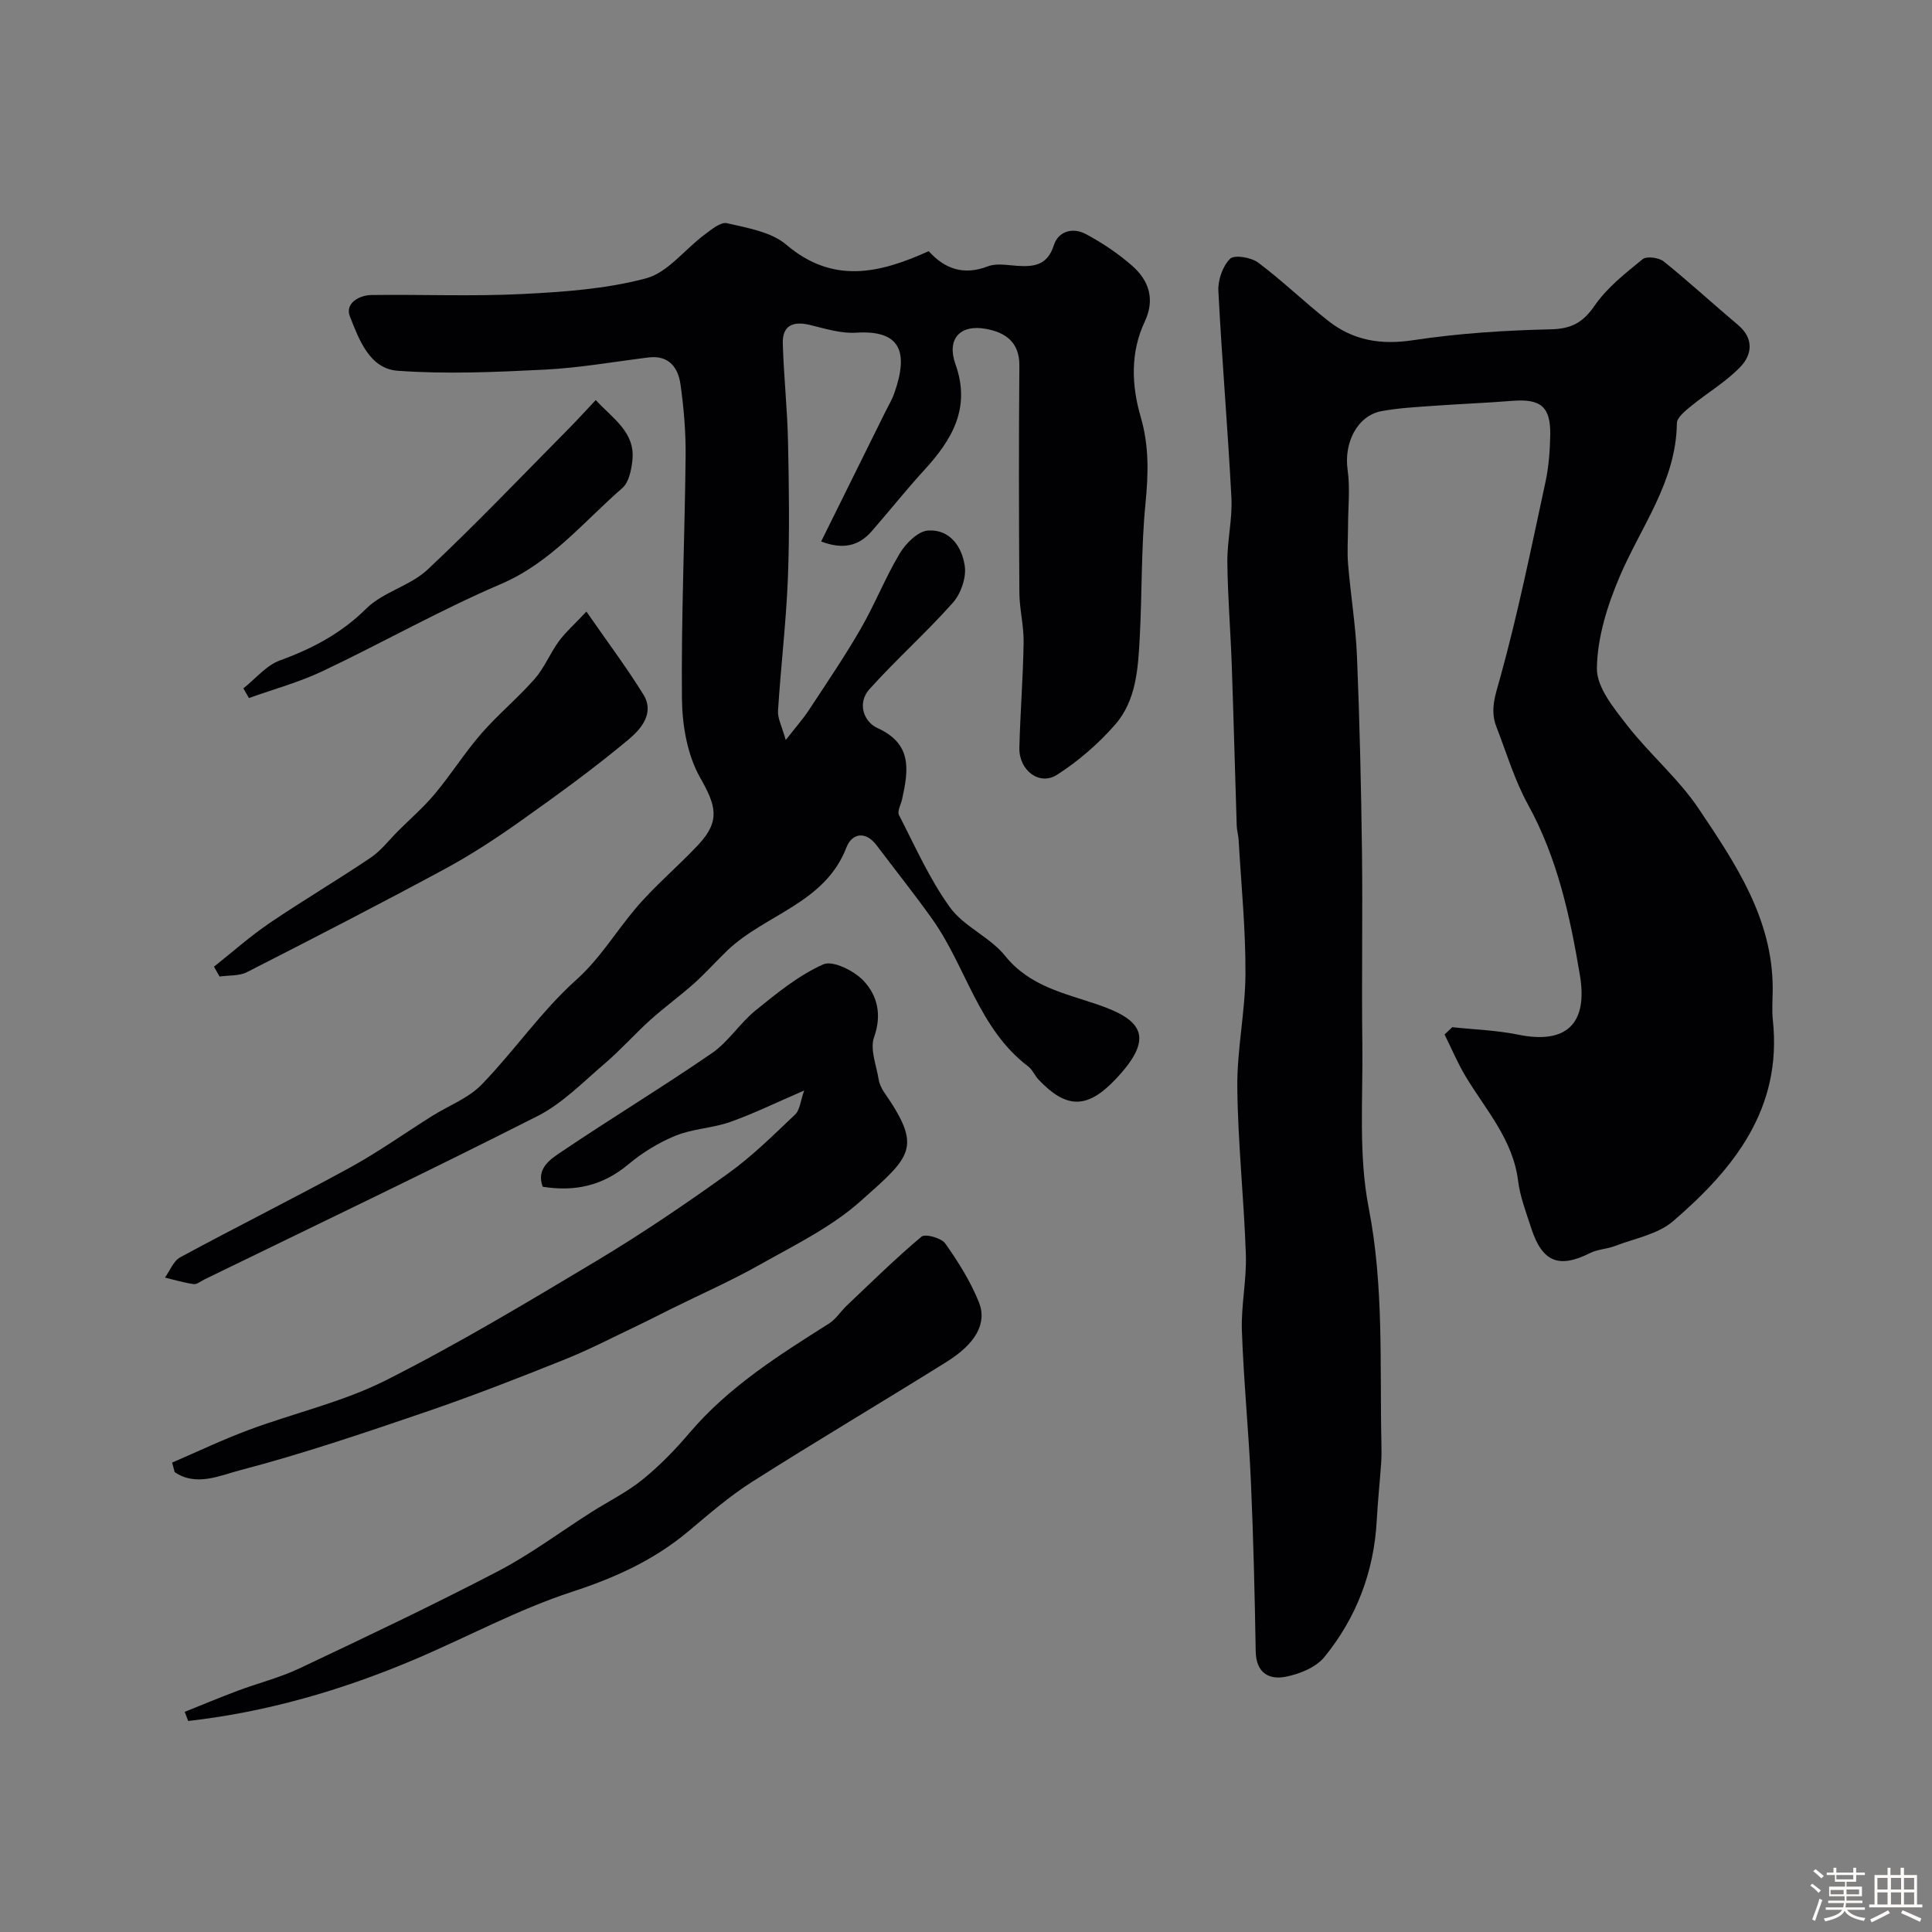 <svg enable-background="new 0 0 400 400" viewBox="0 0 400 400" xmlns="http://www.w3.org/2000/svg"><rect x="0" y="0" width="400" height="400" fill="#808080" stroke="none"/><path d="m374.8 390.4.4-.4c.7.5 1.3 1 1.8 1.4l-.5.5c-.5-.6-1.1-1.1-1.7-1.5zm1 7.3-.6-.3c.5-1.4 1.1-2.8 1.5-4.3.2.1.4.2.6.3-.5 1.3-1 2.8-1.5 4.3zm-.4-10.3.5-.4c.4.3 1 .8 1.7 1.4l-.5.5c-.5-.5-1.1-1-1.7-1.5zm2.5.3h1.7v-1h.6v1h3.5v-1h.6v1h1.8v.5h-1.8v1.4h-2v1h3.2v2h-3.2v.9h3.3v.5h-3.4c0 .3-.1.6-.1.9h4v.5h-3.7c.7.9 1.9 1.5 3.8 1.7-.1.2-.2.4-.3.6-2.1-.4-3.5-1.1-4-2.1-.4 1-1.8 1.7-4 2.2-.1-.2-.2-.4-.3-.6 2.1-.4 3.4-1 3.8-1.8h-3.4v-.5h3.6c.1-.3.1-.6.2-.9h-3.3v-.5h3.4c0-.3 0-.6 0-.9h-3.2v-2h3.3v-1h-2.1v-1.4h-1.7v-.5zm1.1 3.5v1h2.7c0-.3 0-.4 0-.4 0-.1 0-.2 0-.2 0-.1 0-.2 0-.3h-2.7zm1.2-3v.9h3.5v-.9zm4.7 3h-2.6v.6.4h2.6z" fill="#fcfbfa"/><path d="m393.6 386.7h.6v1.5h2.7v6.1h1.1v.6h-11v-.6h1.1v-6.1h2.7v-1.5h.6v1.5h2.1v-1.5zm-2.7 8.8.4.6c-1.2.6-2.5 1.3-3.8 1.9-.1-.2-.2-.4-.3-.6 1.2-.6 2.5-1.2 3.7-1.9zm-2.2-6.7v2.4h2.1v-2.4zm0 3v2.5h2.1v-2.5zm2.8-3v2.4h2.1v-2.4zm0 3v2.5h2.1v-2.5zm6 6.1c-1.4-.7-2.7-1.3-3.9-1.8l.3-.6c1.5.6 2.7 1.2 3.9 1.7zm-1.2-9.1h-2.1v2.4h2.1zm-2.1 3v2.5h2.1v-2.5z" fill="#fcfbfa"/><g fill="#010103"><path d="m300.68 212.67c4.54.49 9.16.63 13.62 1.54 10.01 2.05 14.49-2.25 12.8-12.32-2.05-12.25-4.65-24.23-10.74-35.3-2.78-5.05-4.45-10.71-6.55-16.12-1.38-3.55-.18-6.65.82-10.27 3.68-13.31 6.42-26.88 9.34-40.39.69-3.19.93-6.51.99-9.78.1-5.83-1.98-7.5-7.82-7.04-5.42.43-10.86.64-16.29 1.03-3.6.26-7.23.44-10.77 1.09-5.08.94-7.87 6.55-7.07 12.18.54 3.79.09 7.72.09 11.58-.01 2.66-.21 5.34.01 7.99.53 6.36 1.58 12.7 1.84 19.07.55 13.42.86 26.86 1.03 40.29.17 13.36-.09 26.73.08 40.09.14 11.27-.82 22.81 1.31 33.73 3.19 16.33 2.27 32.6 2.64 48.93.03 1.33.03 2.67-.06 4-.28 3.95-.7 7.88-.91 11.83-.57 10.6-4.2 20.12-10.84 28.27-1.75 2.15-5.13 3.51-7.99 4.08-3.51.69-6.15-.82-6.23-5.25-.2-11.77-.48-23.54-1-35.29-.46-10.38-1.5-20.73-1.86-31.1-.18-5.25 1-10.54.82-15.79-.39-11.54-1.65-23.06-1.77-34.59-.08-7.86 1.66-15.73 1.69-23.59.04-9.22-.89-18.45-1.42-27.68-.06-.98-.36-1.94-.39-2.92-.36-11.1-.64-22.2-1.03-33.29-.25-7.1-.84-14.2-.91-21.3-.04-4.43 1.07-8.89.84-13.3-.74-14.29-1.97-28.55-2.7-42.84-.11-2.24.89-5.11 2.42-6.63.88-.88 4.37-.3 5.81.78 5.05 3.78 9.6 8.21 14.56 12.1 5.13 4.03 10.85 4.99 17.5 3.98 9.41-1.43 19-2.04 28.53-2.26 4.32-.1 6.68-1.41 9.11-4.94 2.57-3.72 6.35-6.68 9.91-9.58.83-.67 3.37-.33 4.37.47 5.25 4.23 10.22 8.81 15.38 13.15 3.32 2.79 2.92 6.13.51 8.65-2.99 3.13-6.87 5.39-10.26 8.17-1.18.97-2.89 2.33-2.91 3.53-.15 12.1-7.45 21.39-11.88 31.83-2.53 5.95-4.6 12.57-4.68 18.92-.05 3.94 3.54 8.28 6.29 11.82 4.65 5.97 10.6 11 14.79 17.24 7.58 11.3 15.34 22.76 15.32 37.29 0 2.17-.2 4.35.03 6.49 1.97 18.29-8.04 30.78-20.69 41.64-3.15 2.7-7.93 3.54-12 5.11-1.66.64-3.58.67-5.15 1.46-6.45 3.24-9.91 1.88-12.18-5.14-1.05-3.24-2.31-6.49-2.73-9.84-1.07-8.54-6.68-14.65-10.84-21.56-1.67-2.78-2.93-5.8-4.38-8.71.52-.51 1.06-1.01 1.6-1.51z"/><path d="m170.01 112.11c4.56-9.2 8.91-17.98 13.25-26.76.65-1.32 1.43-2.6 1.91-3.98 3.08-8.77 1.06-13.06-7.93-12.49-3.15.2-6.43-.85-9.58-1.61-3.47-.84-5.7.12-5.59 3.84.19 6.76.94 13.51 1.08 20.27.2 9.4.34 18.82-.02 28.2-.36 9.2-1.47 18.37-2.05 27.57-.1 1.6.82 3.26 1.6 6.06 2.12-2.72 3.61-4.39 4.82-6.24 3.65-5.55 7.39-11.05 10.71-16.8 2.92-5.06 5.07-10.57 8.07-15.58 1.24-2.07 3.72-4.57 5.8-4.74 4.58-.36 7.13 3.39 7.67 7.38.33 2.41-.82 5.71-2.48 7.57-5.51 6.2-11.74 11.74-17.28 17.91-2.54 2.83-1.2 6.72 1.69 8.03 7.31 3.31 6.38 8.81 5.09 14.73-.24 1.1-1.05 2.49-.65 3.26 3.34 6.49 6.33 13.28 10.57 19.14 2.89 3.99 8.27 6.13 11.4 10.02 5.08 6.32 12.27 7.73 19.16 10.09 9.04 3.1 12.18 6.66 3.52 15.67-5.8 6.03-10.08 5.85-15.75-.13-.78-.82-1.23-2.02-2.1-2.69-10.32-7.8-12.87-20.64-19.91-30.55-3.69-5.19-7.68-10.17-11.51-15.26-2.32-3.08-5.13-2.47-6.24.4-4.46 11.62-16.78 13.85-24.64 21.34-2.34 2.23-4.49 4.68-6.9 6.83-2.95 2.63-6.17 4.96-9.1 7.6-3.21 2.89-6.08 6.16-9.36 8.96-4.5 3.84-8.8 8.3-13.97 10.92-22.84 11.58-45.96 22.61-68.98 33.83-.73.36-1.53 1.05-2.22.96-2-.28-3.96-.88-5.94-1.35 1.04-1.43 1.76-3.44 3.16-4.2 11.66-6.31 23.54-12.23 35.17-18.59 5.84-3.2 11.3-7.1 16.96-10.65 3.45-2.17 7.54-3.69 10.29-6.53 6.77-6.98 12.35-15.2 19.55-21.65 4.93-4.42 8.11-9.81 12.2-14.67 4.01-4.78 8.89-8.81 13.16-13.39 4.6-4.94 3.54-8.15.32-13.82-2.65-4.67-3.71-10.8-3.77-16.29-.17-16.76.58-33.53.76-50.29.05-4.93-.37-9.9-1.05-14.78-.49-3.53-2.38-6.17-6.67-5.64-7.15.89-14.28 2.16-21.46 2.52-10.14.51-20.36.96-30.45.23-5.82-.42-8.01-6.5-9.89-11.29-1.02-2.62 1.84-4.35 4.48-4.39 10.36-.14 20.75.31 31.09-.2 8.64-.43 17.46-1.04 25.75-3.25 4.48-1.19 7.98-5.96 12.03-8.98 1.44-1.08 3.41-2.75 4.73-2.44 4.25.99 9.15 1.79 12.28 4.45 9.66 8.21 19.26 5.96 29.49 1.34 3.29 3.67 7.23 5.08 12.25 3.14 1.75-.67 3.97-.25 5.96-.11 3.51.24 6.35-.03 7.69-4.24.95-2.99 3.99-3.74 6.61-2.34 3.43 1.83 6.74 4.05 9.66 6.62 3.45 3.04 4.71 6.94 2.57 11.49-3.04 6.44-2.74 13.27-.85 19.76 1.76 6.03 1.59 11.79.99 17.92-.91 9.21-.69 18.52-1.19 27.77-.34 6.36-.71 13-5.09 18.01-3.46 3.96-7.59 7.54-12.01 10.38-3.67 2.36-7.93-.91-7.82-5.58.18-7.29.77-14.57.88-21.85.05-3.43-.86-6.86-.88-10.29-.1-15.66-.13-31.33 0-46.99.04-4.87-2.91-6.85-6.85-7.59-5.44-1.02-8.25 2.08-6.38 7.31 3.23 9.05-.7 15.63-6.46 21.91-3.77 4.11-7.24 8.5-10.91 12.7-2.67 3.04-5.94 3.8-10.44 2.09z"/><path d="m35.64 302.81c5.28-2.27 10.48-4.76 15.86-6.76 9.43-3.51 19.45-5.77 28.36-10.26 14.95-7.54 29.36-16.19 43.74-24.8 9.32-5.59 18.34-11.71 27.17-18.05 4.98-3.57 9.4-7.97 13.87-12.21.97-.92 1.08-2.77 1.85-4.95-5.75 2.48-10.44 4.79-15.34 6.52-3.63 1.28-7.7 1.38-11.25 2.82-3.5 1.42-6.89 3.51-9.8 5.94-5.18 4.34-10.91 5.74-17.74 4.64-1.42-3.84 1.68-5.75 3.98-7.3 10.26-6.92 20.86-13.34 31.06-20.36 3.43-2.36 5.78-6.22 9.05-8.86 4.4-3.56 8.92-7.26 14-9.52 1.96-.87 6.36 1.31 8.31 3.37 2.88 3.03 3.87 7.02 2.21 11.7-.89 2.49.47 5.8.94 8.72.15.94.6 1.9 1.14 2.69 8 11.56 5.64 13.19-4.94 22.6-6.02 5.35-13.6 9.04-20.71 13.05-6.02 3.4-12.38 6.2-18.59 9.27-2.2 1.09-4.38 2.23-6.59 3.28-5.1 2.42-10.11 5.05-15.34 7.14-9.5 3.81-19.05 7.54-28.74 10.85-12.74 4.35-25.52 8.69-38.53 12.09-4.06 1.06-9.02 3.42-13.45.36-.17-.65-.35-1.31-.52-1.97z"/><path d="m38.24 354.42c3.65-1.46 7.27-2.98 10.95-4.36 4.25-1.59 8.72-2.71 12.81-4.64 13.75-6.5 27.5-13.03 40.99-20.05 6.77-3.52 12.95-8.16 19.41-12.27 3.54-2.25 7.38-4.14 10.62-6.76 3.53-2.86 6.76-6.18 9.71-9.65 8.11-9.55 18.5-16.09 28.91-22.67 1.43-.9 2.41-2.51 3.67-3.71 5.1-4.83 10.1-9.76 15.47-14.27.77-.65 4.1.26 4.91 1.39 2.7 3.81 5.25 7.87 6.98 12.18 1.76 4.4-.72 8.62-6.69 12.35-13.39 8.36-26.98 16.4-40.3 24.86-4.67 2.97-8.91 6.66-13.17 10.23-7.12 5.97-15.17 9.61-24.06 12.51-11.19 3.65-21.7 9.38-32.59 14-15.06 6.39-30.64 10.91-46.9 12.75-.25-.63-.48-1.26-.72-1.89z"/><path d="m44.3 200.14c3.83-3.03 7.5-6.31 11.53-9.04 6.86-4.66 14.03-8.88 20.9-13.52 2.17-1.46 3.83-3.68 5.71-5.55 2.57-2.56 5.34-4.96 7.65-7.74 3.34-4.01 6.14-8.48 9.57-12.42 3.45-3.96 7.55-7.35 11.02-11.29 2.01-2.29 3.19-5.29 5-7.78 1.38-1.89 3.18-3.46 5.73-6.18 4.31 6.22 8.3 11.53 11.78 17.15 2.45 3.95-.6 7.29-3.12 9.39-7.13 5.95-14.68 11.43-22.27 16.81-5.04 3.58-10.25 6.99-15.68 9.93-13.56 7.32-27.26 14.37-40.99 21.37-1.62.83-3.77.63-5.67.91-.38-.68-.77-1.36-1.16-2.04z"/><path d="m50.39 142.52c2.5-1.98 4.72-4.75 7.57-5.79 6.74-2.45 12.68-5.59 17.9-10.75 3.47-3.43 9.06-4.68 12.64-8.03 10.01-9.38 19.48-19.34 29.15-29.1 1.9-1.92 3.71-3.92 5.69-6.02 3.62 3.9 8.22 6.7 7.59 12.49-.22 1.99-.72 4.54-2.07 5.71-8.06 7.02-14.81 15.46-25.18 19.9-12.56 5.37-24.51 12.16-36.88 18.02-4.87 2.31-10.16 3.74-15.26 5.57-.38-.67-.77-1.33-1.15-2z"/></g></svg>